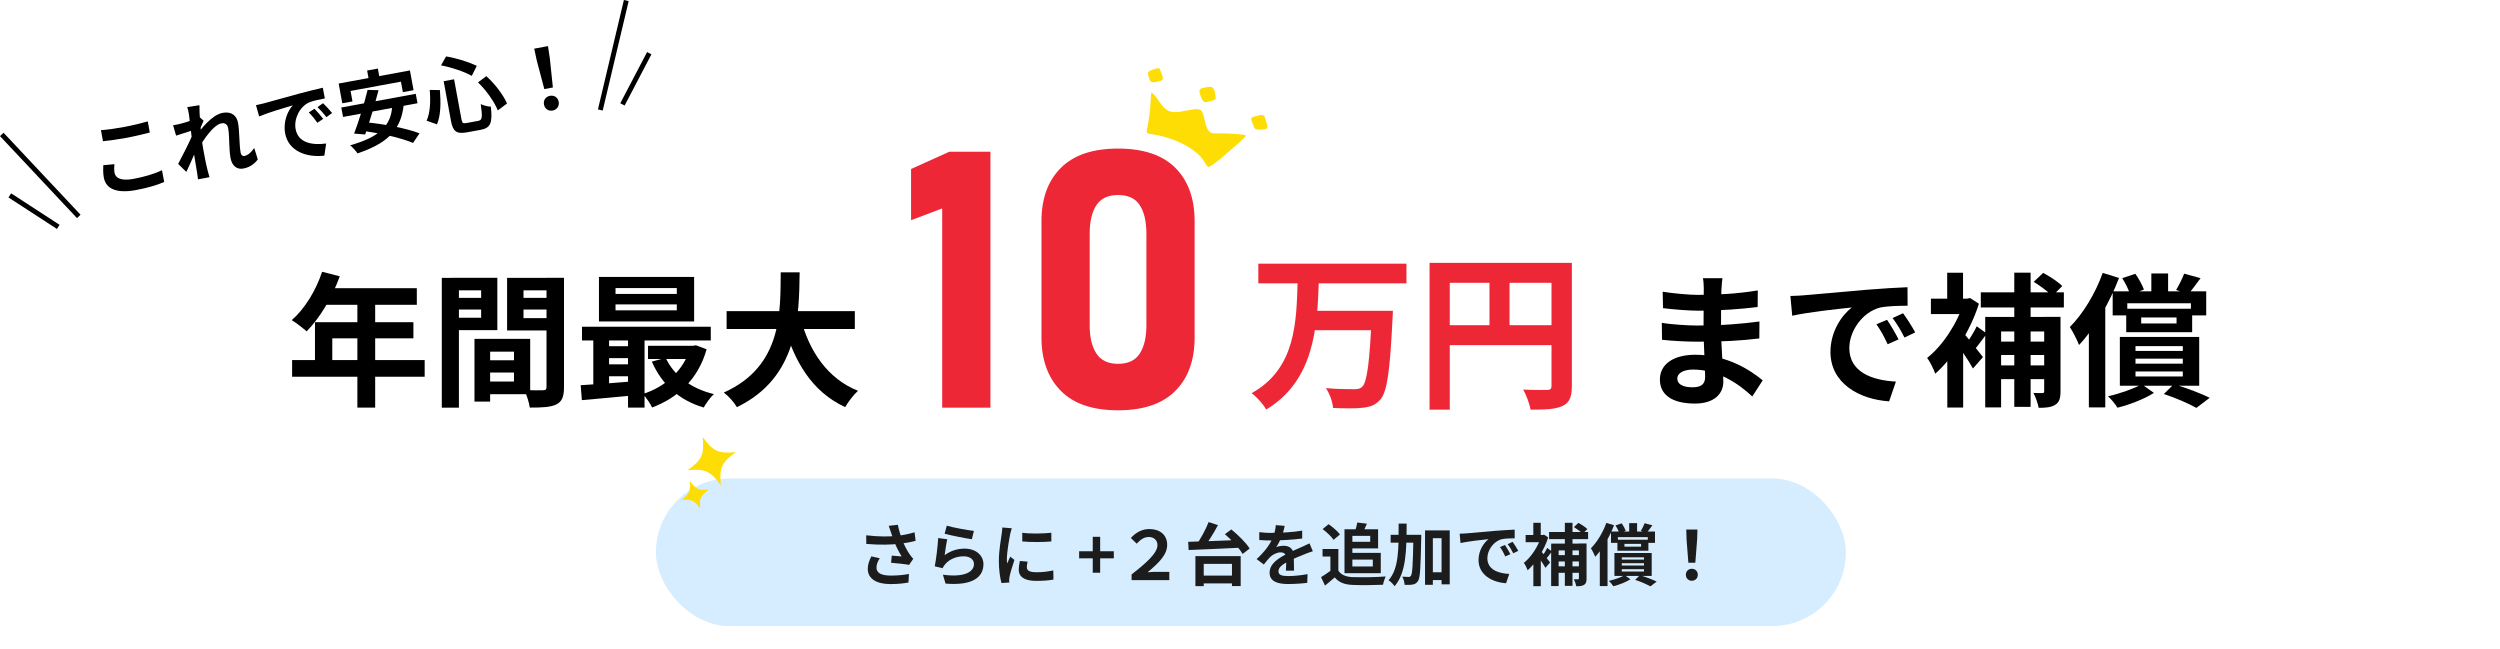<?xml version="1.0" encoding="UTF-8"?>
<svg id="_レイヤー_2" data-name="レイヤー 2" xmlns="http://www.w3.org/2000/svg" viewBox="0 0 627.84 163.06">
  <defs>
    <style>
      .cls-1 {
        stroke: #000;
        stroke-miterlimit: 10;
        stroke-width: 1.23px;
      }

      .cls-1, .cls-2 {
        fill: none;
      }

      .cls-3 {
        fill: #fddd05;
      }

      .cls-4 {
        fill: #d5edff;
      }

      .cls-5 {
        fill: #1c1c1c;
      }

      .cls-6 {
        fill: #fddd04;
        fill-rule: evenodd;
      }

      .cls-7 {
        fill: #ee2737;
      }
    </style>
  </defs>
  <g id="_レイヤー_1-2" data-name="レイヤー 1">
    <g>
      <g>
        <g>
          <rect class="cls-4" x="164.72" y="120.16" width="298.85" height="37.08" rx="18.54" ry="18.54"/>
          <g>
            <path class="cls-5" d="M225.33,134.56c1.52-.17,3.02-.47,4.35-.88l.26,2.14c-1.12.32-2.59.57-3.95.73-2.27.26-4.95.34-8.43.05l-.03-2.17c3.17.38,5.76.36,7.8.14ZM220.11,142.51c0,1.43,1.27,2.03,3.61,2.04,1.85,0,3.35-.18,4.55-.41l-.12,2.15c-.97.18-2.5.4-4.56.39-3.48,0-5.66-1.35-5.66-3.8,0-1.04.32-2.01.89-3.16l2.13.49c-.55.81-.83,1.56-.83,2.3ZM223.18,132.06l2.3-.27c.25,1.31.67,2.65,1.08,3.75.53,1.42,1.33,2.88,1.88,3.66.29.42.6.79.91,1.14l-1.04,1.52c-.96-.19-3.1-.41-4.53-.53l.17-1.8c.83.07,1.96.16,2.48.21-.62-1-1.37-2.43-1.9-3.83-.36-.94-.61-1.72-.8-2.28-.13-.39-.32-1-.54-1.57Z"/>
            <path class="cls-5" d="M237.25,139.41c1.54-1.12,3.23-1.63,5.01-1.63,2.98,0,4.72,1.84,4.72,3.89,0,3.1-2.46,5.49-9.52,4.89l-.66-2.23c5.11.7,7.8-.54,7.8-2.71,0-1.11-1.04-1.91-2.54-1.91-1.91,0-3.64.72-4.71,2.01-.31.37-.48.64-.63.98l-1.97-.48c.34-1.67.74-5,.86-7.1l2.28.31c-.23.95-.53,3.01-.65,3.99ZM244.58,133.33l-.51,2.09c-1.73-.23-5.51-1.02-6.84-1.37l.54-2.04c1.61.5,5.32,1.16,6.81,1.32Z"/>
            <path class="cls-5" d="M253.69,134.19c-.24,1.13-.83,4.53-.83,6.23,0,.33.02.76.07,1.1.26-.58.53-1.17.78-1.73l1.05.83c-.48,1.42-1.04,3.27-1.22,4.17-.05.25-.1.63-.1.8,0,.18.01.46.03.7l-1.96.13c-.34-1.17-.66-3.24-.66-5.55,0-2.56.52-5.43.7-6.74.06-.47.16-1.11.17-1.66l2.38.2c-.13.35-.35,1.21-.42,1.52ZM257.88,142.49c0,.76.65,1.22,2.38,1.22,1.52,0,2.78-.14,4.26-.46l.04,2.3c-1.1.21-2.47.33-4.39.33-2.93,0-4.33-1.05-4.33-2.79,0-.67.1-1.35.29-2.21l1.94.17c-.13.57-.2.98-.2,1.43ZM264.03,133.79v2.19c-2.08.19-5.17.2-7.3,0v-2.18c2.08.29,5.47.21,7.3-.01Z"/>
            <path class="cls-5" d="M274.43,140.22h-3.42v-1.78h3.42v-3.63h1.86v3.63h3.43v1.78h-3.43v3.61h-1.86v-3.61Z"/>
            <path class="cls-5" d="M284.18,144.26c3.6-2.81,6.5-5.34,6.5-7.35,0-1.26-.92-2.05-2.17-2.05-1.18,0-2.03.6-3.05,1.67l-1.46-1.42c1.3-1.46,2.91-2.25,4.63-2.25,2.59,0,4.49,1.41,4.49,3.97s-2.21,4.61-4.92,6.9c.68-.06,1.27-.12,1.88-.12h3.58v2.09h-9.48v-1.43Z"/>
            <path class="cls-5" d="M311.77,135.57l-.09,1.97c-4.71.25-9.82.45-13.17.59l-.12-2.06c3.44-.09,8.71-.3,13.38-.49ZM311.58,139.66v7.52h-2.19v-5.57h-7.09v5.59h-2.09v-7.54h11.38ZM305.87,131.88c-1.11,2.1-2.55,4.39-3.71,5.87l-1.84-.74c1.13-1.55,2.47-4,3.21-5.9l2.33.76ZM310.49,144.55v1.96h-9.37v-1.96h9.37ZM309.23,132.96c1.68,1.37,3.72,3.34,4.6,4.8l-1.77,1.36c-.8-1.43-2.75-3.51-4.44-4.97l1.61-1.19Z"/>
            <path class="cls-5" d="M321.83,134.9c-.36.84-.85,1.81-1.33,2.5.45-.21,1.36-.34,1.93-.34,1.41,0,2.48.83,2.48,2.42,0,.91.06,2.77.07,3.83h-2.04c.06-.79.09-2.24.09-3.15,0-1.09-.69-1.44-1.4-1.44-.95,0-2.01.55-2.66,1.18-.5.5-.99,1.12-1.57,1.87l-1.82-1.36c2.19-2.01,3.49-3.84,4.2-5.72.34-.91.57-1.94.62-2.81l2.24.18c-.13.63-.35,1.63-.82,2.85ZM319.24,133.82c2.24,0,5.31-.13,7.79-.56v1.98c-2.41.34-5.84.49-7.9.49-.7,0-1.94-.03-2.88-.11v-1.98c.87.13,2.12.2,2.99.2ZM327.69,139.17c-1.11.43-2.65,1.04-4.24,1.85-1.54.81-2.38,1.53-2.38,2.46s.81,1.19,2.46,1.19c1.45,0,3.34-.19,4.84-.49l-.07,2.19c-1.13.16-3.21.3-4.82.3-2.66,0-4.64-.66-4.64-2.85,0-2.36,2.43-3.76,4.47-4.79,1.57-.81,2.63-1.22,3.66-1.69.66-.29,1.26-.56,1.89-.88l.84,1.98c-.54.15-1.44.49-2.02.72Z"/>
            <path class="cls-5" d="M339.84,144.93c2,.08,5.85.03,8.14-.16-.23.49-.55,1.47-.65,2.08-2.05.1-5.48.14-7.52.05-2.09-.08-3.5-.57-4.62-1.89-.74.65-1.51,1.31-2.43,2.05l-1-2.12c.77-.47,1.68-1.06,2.47-1.67h1.86c.69,1.12,1.97,1.61,3.75,1.68ZM336.1,144.14h-1.99v-4.38h-1.97v-1.89h3.97v6.27ZM333.66,131.65c1.02.7,2.28,1.78,2.86,2.57l-1.62,1.35c-.51-.8-1.73-1.94-2.75-2.7l1.51-1.22ZM339.63,132.92v11.03h-1.98v-11.03h1.98ZM346.09,132.92v4.8h-7.46v-1.66h5.48v-1.48h-5.48v-1.66h7.46ZM346.76,138.86v5.09h-7.96v-1.69h5.96v-1.72h-5.96v-1.69h7.96ZM343.28,131.52c-.39.93-.81,1.81-1.12,2.41l-1.92-.35c.25-.7.51-1.65.62-2.36l2.42.3Z"/>
            <path class="cls-5" d="M353.26,131.49c-.02,6.7-.1,12.34-3.03,15.73-.31-.5-1-1.18-1.51-1.5,2.64-2.99,2.52-8,2.53-14.22h2ZM355.46,134.3v1.99h-6.22v-1.99h6.22ZM356.93,134.3s0,.67-.01.93c-.15,7.27-.26,9.89-.8,10.68-.39.57-.76.77-1.32.88-.51.11-1.27.11-2.05.08-.03-.59-.25-1.47-.59-2.05.68.05,1.29.07,1.61.07.25,0,.41-.07.57-.31.37-.5.5-2.96.62-9.83v-.44h1.98ZM364.08,133.2v13.54h-2.05v-11.58h-2.19v11.71h-1.96v-13.67h6.19ZM363.16,143.72v1.96h-4.36v-1.96h4.36Z"/>
            <path class="cls-5" d="M368.23,133.95c1.42-.13,4.22-.37,7.34-.64,1.76-.14,3.61-.25,4.82-.3v2.18c-.9,0-2.36.02-3.27.23-2.05.54-3.59,2.75-3.59,4.77,0,2.79,2.62,3.81,5.5,3.95l-.8,2.33c-3.56-.23-6.92-2.15-6.92-5.83,0-2.44,1.38-4.38,2.52-5.24-1.59.17-5.07.54-7.04.97l-.22-2.33c.67-.02,1.34-.05,1.67-.09ZM379.32,139.17l-1.29.57c-.43-.93-.79-1.6-1.33-2.35l1.25-.53c.41.61,1.03,1.64,1.36,2.31ZM381.3,138.34l-1.27.61c-.46-.92-.85-1.56-1.4-2.3l1.24-.57c.43.59,1.07,1.6,1.43,2.26Z"/>
            <path class="cls-5" d="M387.42,134.35l.34-.07,1.05.68c-1.04,3.28-3.13,6.48-5.16,8.25-.18-.52-.67-1.51-.96-1.85,1.82-1.42,3.61-4.14,4.35-6.62v-.38h.37ZM387.69,134.35v1.82h-4.55v-1.82h4.55ZM386.94,131.3v4h-1.87v-4h1.87ZM386.95,137.98v9.23h-1.87v-7.01l1.87-2.23ZM389.29,141.25l-1.18,1.35c-.53-.97-1.8-2.82-2.41-3.64l1.04-.84c.5.5,2.17,2.63,2.55,3.13ZM389.74,138.48c-.55.72-1.1,1.51-1.56,2.01l-.93-.72c.42-.56,1.01-1.51,1.31-2.16l1.18.87ZM398.83,133.61v1.79h-9.8v-1.79h9.8ZM397.07,136.51v1.71h-5.64v8.96h-1.88v-10.67h7.52ZM397.16,139.42v1.58h-6.56v-1.58h6.56ZM397.12,142.23v1.62h-6.53v-1.62h6.53ZM394.91,131.29v15.84h-1.92v-15.84h1.92ZM398.44,136.51v8.78c0,.81-.14,1.3-.63,1.59-.49.3-1.12.35-1.94.35-.09-.5-.37-1.3-.62-1.76.44.02.89.02,1.05.01.17,0,.22-.05.22-.23v-8.76h1.92ZM396.39,131.32c.78.41,1.77,1.06,2.25,1.55l-1.18,1.17c-.46-.49-1.42-1.2-2.19-1.67l1.12-1.06Z"/>
            <path class="cls-5" d="M405.34,131.91c-1.1,2.9-2.87,5.96-4.72,7.91-.19-.5-.74-1.62-1.09-2.12,1.54-1.54,3.01-3.96,3.88-6.39l1.93.6ZM403.71,134.08v.02s0,13.09,0,13.09h-1.94v-11.18l1.93-1.93ZM409.46,145.48c-1.16.74-2.87,1.39-4.3,1.75-.24-.41-.74-1.01-1.11-1.35,1.42-.32,3.02-.9,3.98-1.42l1.44,1.01ZM415.63,133.49v2.84h-1.81v-1.43h-7.51v1.43h-1.73v-2.84h11.04ZM414.8,138.87v5.76h-9.36v-5.76h9.36ZM407.27,131.43c.41.57.82,1.34,1.01,1.86l-1.62.62c-.15-.55-.55-1.36-.94-1.96l1.55-.52ZM413.97,135.55v2.76h-7.78v-2.76h7.78ZM407.29,140.53h5.58v-.57h-5.58v.57ZM407.29,142.03h5.58v-.59h-5.58v.59ZM407.29,143.54h5.58v-.59h-5.58v.59ZM407.96,137.29h4.17v-.71h-4.17v.71ZM411.13,131.38v2.71h-1.98v-2.71h1.98ZM411.81,144.45c1.49.45,3.23,1.1,4.24,1.61l-1.58,1.2c-.88-.5-2.39-1.17-3.83-1.64l1.18-1.16ZM414.97,131.93c-.53.72-1.05,1.42-1.45,1.9l-1.44-.5c.34-.56.74-1.36.95-1.93l1.94.53Z"/>
            <path class="cls-5" d="M423.38,144.34c0-.89.65-1.5,1.5-1.5s1.5.61,1.5,1.5-.65,1.51-1.5,1.51-1.5-.62-1.5-1.51ZM423.56,135.51l-.08-2.53h2.81l-.08,2.53-.45,5.81h-1.75l-.45-5.81Z"/>
          </g>
          <path class="cls-3" d="M172.68,118.09c4.47-.39,5.71.17,8.34,3.8-.39-4.47.17-5.71,3.8-8.34-4.47.4-5.71-.17-8.34-3.8.39,4.47-.17,5.71-3.8,8.34Z"/>
          <path class="cls-3" d="M171.07,125.55c2.55-.23,3.26.1,4.77,2.17-.23-2.55.1-3.26,2.17-4.77-2.55.23-3.26-.1-4.77-2.17.23,2.55-.1,3.26-2.17,4.77Z"/>
        </g>
        <g>
          <rect class="cls-2" x="71.91" y="67.29" width="144.71" height="37.81"/>
          <path d="M85.33,69.38c-1.93,5.38-5.1,10.59-8.33,13.84-.84-.77-2.68-2.2-3.74-2.82,3.26-2.81,6.08-7.44,7.63-12.15l4.44,1.14ZM106.65,90.43v4.18h-33.29v-4.18h33.29ZM103.82,80.92v4.04h-20.37v7.6h-4.35v-11.64h24.72ZM104.68,72.37v4.18h-25.11l2.1-4.18h23.01ZM94.22,74.53v27.84h-4.47v-27.84h4.47Z"/>
          <path d="M115.25,69.78v32.6h-4.3v-32.6h4.3ZM122.16,74.8v2.94h-9.06v-2.94h9.06ZM124.9,69.78v13.13h-11.44v-3.11h7.37v-6.89h-7.37v-3.14h11.44ZM123.09,85.1v15.75h-3.93v-15.75h3.93ZM133.15,85.1v13.9h-12.2v-3.19h8.13v-7.5h-8.13v-3.2h12.2ZM131.1,90.47v3.09h-9.9v-3.09h9.9ZM139.57,72.92h-8.1v6.97h8.1v3.11h-12.22v-13.22h12.22v3.14ZM139.03,74.8v2.94h-9.13v-2.94h9.13ZM141.64,69.78v27.45c0,2.33-.47,3.6-1.91,4.33-1.46.72-3.55.8-6.68.8-.16-1.22-.8-3.25-1.4-4.43,1.88.13,4.09.09,4.74.08.64,0,.86-.22.86-.84v-27.4h4.39Z"/>
          <path d="M159.84,95.71v3.52c-4.83.47-9.91.92-13.71,1.26l-.3-3.75c3.62-.2,8.93-.61,14.01-1.04ZM178.5,82.05v3.45h-32.34v-3.45h32.34ZM152.96,83.25v14.79h-3.96v-14.79h3.96ZM174.32,69.54v11.19h-23.9v-11.19h23.9ZM159.94,86.94v3h-8.23v-3h8.23ZM159.94,91.49v3h-8.23v-3h8.23ZM154.58,73.81h15.39v-1.46h-15.39v1.46ZM154.58,77.94h15.39v-1.5h-15.39v1.5ZM161.87,83.16v19.2h-4.15v-19.2h4.15ZM174.06,86.84l.72-.13,2.68,1.01c-2.15,7.56-7.24,12.17-13.69,14.62-.48-1.02-1.53-2.58-2.34-3.39,5.6-1.75,10.28-5.92,11.87-11.49v-.62h.76ZM174.57,86.84v3.31h-11.83v-3.31h11.83ZM179.29,98.96c-.87.78-2.01,2.37-2.56,3.38-6.25-1.83-10.54-5.86-13.03-11.52l3.47-.97c2.04,4.42,6.32,7.75,12.12,9.12Z"/>
          <path d="M200.82,68.4c-.16,11.03-.24,26.36-15.76,33.85-.69-1.18-2.02-2.73-3.29-3.67,14.82-6.62,14.18-20.39,14.3-30.18h4.75ZM214.68,78.13v4.49h-32.2v-4.49h32.2ZM215.48,98.14c-1.08.96-2.53,2.85-3.23,4.1-8.31-3.86-12.81-11.34-15.56-21.28l4.37-1.02c2.17,8.29,6.77,15.15,14.42,18.21Z"/>
        </g>
        <g>
          <path class="cls-7" d="M331.21,70.42c-.39,11.96-1.21,25.19-13.22,32.43-.77-1.37-2.32-3.11-3.66-4.11,11.15-6.22,11.24-17.9,11.56-28.32h5.33ZM353.21,66.22v4.94h-37.2v-4.94h37.2ZM346.32,78.05v4.88h-16.85v-4.88h16.85ZM349.8,78.05s-.03,1.58-.1,2.23c-.64,13.02-1.36,18.14-3.03,20.04-1.24,1.45-2.59,1.88-4.5,2.09-1.7.21-4.6.16-7.39.04-.11-1.44-.83-3.58-1.8-4.98,2.94.27,5.83.27,7.07.27.92,0,1.46-.08,2.01-.56,1.28-1.15,1.94-6.46,2.44-18.28v-.85h5.3Z"/>
          <path class="cls-7" d="M392.07,66.01v5.01h-27.98v31.86h-5.08v-36.87h33.05ZM392.12,81.67v5h-30.35v-5h30.35ZM379.1,68.73v15.43h-5.04v-15.43h5.04ZM394.75,66.01v30.96c0,2.73-.59,4.14-2.34,4.98-1.74.83-4.27.93-8.04.93-.22-1.42-1.09-3.74-1.84-5.05,2.45.15,5.21.11,6.02.1.8,0,1.09-.26,1.09-1.02v-30.9h5.11Z"/>
        </g>
        <g>
          <path d="M432.32,72.43c-.09,1.87-.11,6.99-.11,10.03,0,4,.58,10.54.58,13.4,0,3.08-2.36,5.49-7.11,5.49-5.79,0-8.82-2.22-8.82-6.04s3.35-6.22,8.92-6.22c7.96,0,13.87,3.92,16.9,6.43l-2.62,4.05c-3.45-3.26-8.68-6.76-14.87-6.76-2.54,0-3.96,1-3.96,2.24,0,1.37,1.28,2.21,3.78,2.21,1.93,0,3.22-.55,3.22-2.64s-.41-8.64-.41-12.16.06-8.07.06-10.12c0-.66-.06-1.79-.21-2.47h4.9c-.1.71-.19,1.62-.23,2.56ZM426.06,81.75c6.68,0,11.35-.43,15.8-1.01l-.03,4.26c-5.02.58-8.96.81-15.83.81-2.12,0-6.21-.19-8.6-.48l-.06-4.26c2.36.43,6.79.68,8.72.68ZM426.48,74.05c4.92,0,9.68-.26,14.96-1.11l-.03,4.15c-3.69.49-9.45.94-14.89.94-2.29,0-6.48-.33-8.88-.64l-.08-4.13c2.58.43,6.72.8,8.93.8Z"/>
          <path d="M453.18,74.14c3.02-.27,8.98-.8,15.61-1.37,3.74-.31,7.69-.54,10.25-.64l.03,4.65c-1.95.02-5.06.04-6.99.48-4.36,1.16-7.65,5.85-7.65,10.15,0,5.95,5.57,8.1,11.7,8.42l-1.7,4.96c-7.57-.49-14.74-4.57-14.74-12.41,0-5.2,2.93-9.32,5.37-11.16-3.39.36-10.78,1.14-14.97,2.07l-.46-4.96c1.42-.04,2.86-.11,3.55-.18ZM476.79,85.24l-2.73,1.21c-.92-1.97-1.69-3.4-2.82-5.01l2.67-1.12c.88,1.29,2.19,3.49,2.89,4.92ZM480.99,83.47l-2.71,1.3c-.98-1.95-1.81-3.31-2.98-4.9l2.63-1.2c.92,1.26,2.29,3.4,3.05,4.81Z"/>
          <path d="M494.02,75l.73-.16,2.23,1.44c-2.21,6.98-6.66,13.8-10.97,17.56-.38-1.1-1.42-3.21-2.04-3.95,3.88-3.03,7.68-8.81,9.26-14.09v-.8h.79ZM494.6,75v3.87h-9.68v-3.87h9.68ZM492.99,68.5v8.5h-3.98v-8.5h3.98ZM493.02,82.7v19.65h-3.98v-14.91l3.98-4.74ZM497.99,89.68l-2.51,2.86c-1.13-2.07-3.83-6-5.14-7.74l2.21-1.79c1.05,1.06,4.62,5.59,5.44,6.67ZM498.96,83.78c-1.17,1.53-2.35,3.22-3.33,4.29l-1.99-1.54c.89-1.2,2.15-3.21,2.79-4.59l2.52,1.85ZM518.31,73.41v3.81h-20.86v-3.81h20.86ZM514.56,79.6v3.64h-12.01v19.07h-3.99v-22.72h16ZM514.75,85.79v3.36h-13.96v-3.36h13.96ZM514.67,91.76v3.46h-13.89v-3.46h13.89ZM509.96,68.47v33.71h-4.1v-33.71h4.1ZM517.47,79.6v18.68c0,1.71-.3,2.76-1.34,3.39-1.04.64-2.38.75-4.14.75-.19-1.07-.79-2.76-1.32-3.74.95.04,1.89.04,2.24.03.35,0,.46-.11.46-.49v-18.64h4.1ZM513.12,68.53c1.65.88,3.76,2.26,4.79,3.31l-2.51,2.5c-.98-1.05-3.03-2.56-4.66-3.56l2.38-2.25Z"/>
          <path d="M532.16,69.81c-2.34,6.17-6.11,12.68-10.04,16.83-.4-1.06-1.58-3.45-2.31-4.51,3.28-3.28,6.42-8.43,8.26-13.6l4.1,1.28ZM528.69,74.41l.02.04v27.87h-4.12v-23.79l4.11-4.12ZM540.93,98.67c-2.48,1.57-6.1,2.96-9.16,3.72-.52-.87-1.57-2.15-2.37-2.87,3.02-.67,6.44-1.91,8.47-3.01l3.06,2.16ZM554.06,73.16v6.04h-3.84v-3.04h-15.98v3.04h-3.67v-6.04h23.5ZM552.3,84.61v12.26h-19.93v-12.26h19.93ZM536.26,68.76c.87,1.21,1.75,2.85,2.16,3.96l-3.45,1.32c-.32-1.16-1.17-2.89-2-4.18l3.29-1.1ZM550.53,77.54v5.88h-16.56v-5.88h16.56ZM536.3,88.13h11.88v-1.21h-11.88v1.21ZM536.3,91.33h11.88v-1.25h-11.88v1.25ZM536.3,94.55h11.88v-1.26h-11.88v1.26ZM537.73,81.24h8.88v-1.52h-8.88v1.52ZM544.49,68.67v5.77h-4.21v-5.77h4.21ZM545.93,96.48c3.18.96,6.87,2.34,9.01,3.42l-3.36,2.54c-1.87-1.07-5.1-2.48-8.16-3.49l2.51-2.47ZM552.65,69.85c-1.14,1.54-2.23,3.02-3.08,4.04l-3.07-1.06c.71-1.19,1.57-2.89,2.02-4.1l4.13,1.13Z"/>
        </g>
        <g>
          <path class="cls-7" d="M248.73,38.11v64.27h-12.11v-50.04l-7.82,2.96v-12.86l9.59-4.33h10.34Z"/>
          <path class="cls-7" d="M280.78,103.04c-6.39,0-11.2-1.64-14.41-4.93-3.21-3.29-4.82-7.73-4.82-13.33v-29.22c0-5.69,1.62-10.15,4.86-13.39s8.03-4.86,14.37-4.86,11.16,1.61,14.39,4.84,4.84,7.7,4.84,13.42v29.22c0,5.69-1.62,10.15-4.86,13.39-3.24,3.24-8.03,4.86-14.37,4.86ZM280.78,91.37c2.54,0,4.35-.86,5.46-2.59,1.11-1.72,1.66-4.09,1.66-7.09v-23.03c0-3.03-.55-5.41-1.66-7.12-1.1-1.71-2.92-2.56-5.46-2.56s-4.32.86-5.44,2.56-1.68,4.08-1.68,7.12v23.03c0,3.01.56,5.37,1.68,7.09,1.12,1.72,2.93,2.59,5.44,2.59Z"/>
        </g>
        <g>
          <path d="M31.1,31.9c2.07-.38,4.44-.95,6.01-1.41l.51,2.79c-1.44.38-4.01,1-6,1.36-2.19.4-4.03.64-5.76.82l-.51-2.77c1.58-.11,3.55-.39,5.75-.79ZM28.77,43.42c.25,1.33,1.7,2.06,4.72,1.51,2.82-.52,5.44-1.32,7.19-2.18l.56,2.95c-1.75.77-4.21,1.5-7.14,2.04-4.79.88-7.5-.28-8.03-3.15-.22-1.21-.15-2.28-.13-3.1l2.79-.26c-.07.79-.09,1.48.04,2.19Z"/>
          <path d="M44.23,34.08l-.76-2.63c.6-.09,1.08-.18,1.82-.36,1.3-.32,3.92-1.2,4.81-1.69l1.03.92c-.27.55-.73,1.7-.98,2.31l-.5,4.16c-.68,1.51-2.01,4.66-2.85,6.38l-2.06-2c1.02-1.89,2.93-5.66,3.68-7.49l-.06-.56.08-.41c-.92.27-2.86.9-4.21,1.35ZM47.02,26.89l3.07-.47c-.05,1.73.28,7.35.96,11.09.31,1.71.63,3.48,1.12,5.41.09.37.3,1.12.44,1.58l-2.88.53c-.05-.5-.16-1.23-.22-1.57-.34-2.03-.58-3.43-1-6.07-.3-1.88-.91-7.83-1.06-8.65-.11-.6-.21-1.23-.44-1.86ZM61.09,42.33c-1.57.29-2.83-.65-3.2-2.68-.42-2.27-.23-5.49-.58-7.4-.19-1.03-.81-1.44-1.71-1.27-1.95.36-4.5,4.01-5.78,6.46l-.61-3.22c1.02-1.57,3.95-5.37,6.71-5.88,2.26-.42,3.53.73,3.86,2.5.4,2.16.26,5.37.66,7.54.1.55.45.88.98.78.77-.14,1.66-.86,2.43-1.99l.89,2.87c-.81,1.08-1.95,1.98-3.65,2.29Z"/>
          <path d="M66.32,25.94c1.72-.48,5.11-1.42,8.89-2.45,2.13-.57,4.39-1.13,5.86-1.46l.51,2.69c-1.13.22-2.92.56-4,1.02-2.4,1.13-3.8,4.2-3.34,6.68.63,3.44,4.09,4.1,7.67,3.62l-.45,3.05c-4.44.52-9.02-1.08-9.85-5.61-.55-3.01.7-5.7,1.92-7.03-1.92.57-6.12,1.81-8.45,2.79l-.79-2.82c.82-.17,1.64-.37,2.04-.48ZM81.16,29.85l-1.45.99c-.74-1.04-1.34-1.79-2.17-2.6l1.43-.93c.65.65,1.64,1.79,2.19,2.54ZM83.4,28.38l-1.43,1.04c-.78-1.02-1.4-1.72-2.24-2.52l1.4-.98c.67.63,1.69,1.73,2.28,2.46Z"/>
          <path d="M102.95,17.69l.91,4.96-2.69.49-.48-2.63-12.65,2.33.48,2.63-2.56.47-.91-4.96,17.9-3.29ZM104.41,23.56l.44,2.37-18.7,3.44-.44-2.37,18.7-3.44ZM101.39,26.24c-.65,6.78-4.62,9.91-11.61,12.28-.34-.56-1.27-1.56-1.84-2.03,6.75-1.93,10.4-4.54,10.56-10.1l2.9-.15ZM95.07,22.64c-.96,3.68-2.35,8.23-3.36,11.13l-2.78-.22c1.1-2.86,2.54-7.49,3.39-10.97l2.75.07ZM91.92,30.72c4.24.37,10.19,1.5,13.44,2.76l-1.63,2.42c-2.96-1.29-8.85-2.61-13.31-3.09l1.5-2.09ZM94.89,17.22l.7,3.82-2.69.49-.7-3.82,2.69-.49Z"/>
          <path d="M110.48,22.63c.22,2.97.27,6.28-.74,8.6l-2.6-.92c.91-2.03,1.02-4.88.78-7.73l2.55.05ZM112.03,14.17c2.64.42,5.82,1.45,7.71,2.36l-1.26,2.52c-1.84-1.04-5.07-2.14-7.72-2.63l1.27-2.25ZM114.04,19.92l1.84,10c.19,1.02.37,1.14,1.36.96.45-.08,2.33-.43,2.87-.53,1.02-.19,1.08-.89.62-4.21.66.35,1.81.61,2.54.65.44,3.98-.02,5.35-2.54,5.81-.57.1-2.87.53-3.4.62-2.69.5-3.58-.19-4.07-2.83l-1.84-10,2.62-.48ZM122.12,19.12c2.23,1.98,4.3,4.77,5.21,6.87l-2.31,1.73c-.82-2.06-2.87-5.02-4.98-7.03l2.09-1.57Z"/>
          <path d="M134.83,15.32l-.67-3.1,3.46-.64.47,3.13.76,7.26-2.15.4-1.87-7.06ZM136.61,26.24c-.2-1.09.46-1.99,1.51-2.18,1.06-.19,1.99.41,2.19,1.5.2,1.09-.45,2-1.51,2.2-1.07.2-1.99-.43-2.19-1.52Z"/>
        </g>
        <line class="cls-1" x1=".45" y1="33.76" x2="19.78" y2="54.35"/>
        <line class="cls-1" x1="2.46" y1="49.07" x2="14.63" y2="56.98"/>
        <line class="cls-1" x1="157.28" y1=".14" x2="150.76" y2="27.62"/>
        <line class="cls-1" x1="163.05" y1="13.36" x2="156.32" y2="26.22"/>
        <path class="cls-6" d="M317.76,29.75c.08.39.48,1.68.52,1.87.16.75-.52.86-1.28.9-1.05.06-1.79.17-2.06-.6-.13-.38-.51-1.22-.63-1.58-.33-1,.57-1.03,1.39-1.24,1.14-.3,1.72-.5,2.06.65Z"/>
        <path class="cls-6" d="M301.29,23.34c-.19-.57.06-.93.29-1.07.39-.25,2.38-.59,2.75-.4.6.31.82,1.46.86,1.79.13.99.28,1.29-.38,1.51-.42.14-1.94.63-2.3.44-.64-.33-.92-1.16-1.22-2.28Z"/>
        <path class="cls-6" d="M291.24,17.28c.09.11.62,1.58.71,1.89.19.71.06.93-.47,1.12-.3.1-1.47.41-1.89.36-.72-.08-.86-.47-1.12-1.39-.36-1.24-.18-1.32.98-1.74.68-.24,1.59-.6,1.79-.25Z"/>
        <path class="cls-6" d="M299.76,27.47c-.87.09-3.63.66-4.08.68-1.08.04-1.91,0-2.82-.68-1.56-1.17-1.95-2.78-3.61-4.24-.26-.27-.26,2.94-.42,4.16-.15,1.19-.4,3.27-.6,4.28-.24,1.2-.6,1.77.5,1.94.41.06,1.99.31,2.63.47,3.13.81,6.5,1.99,9.48,4.58.98.85,1.66,2.07,2.15,2.82.48.72.88.29,1.17.15.93-.65,2.2-1.55,3.19-2.47,2.15-1.98,6.23-5.13,5.41-5.23-1.47-.28-3.06-.34-4.13-.39-1.3-.06-2.38-.05-3.78-.05-1.65,0-2.04-2.06-2.46-3.95-.46-2.06-1.04-2.29-2.63-2.07Z"/>
      </g>
      <rect class="cls-2" x="555.03" y="51.28" width="72.81" height="69.13"/>
    </g>
  </g>
</svg>